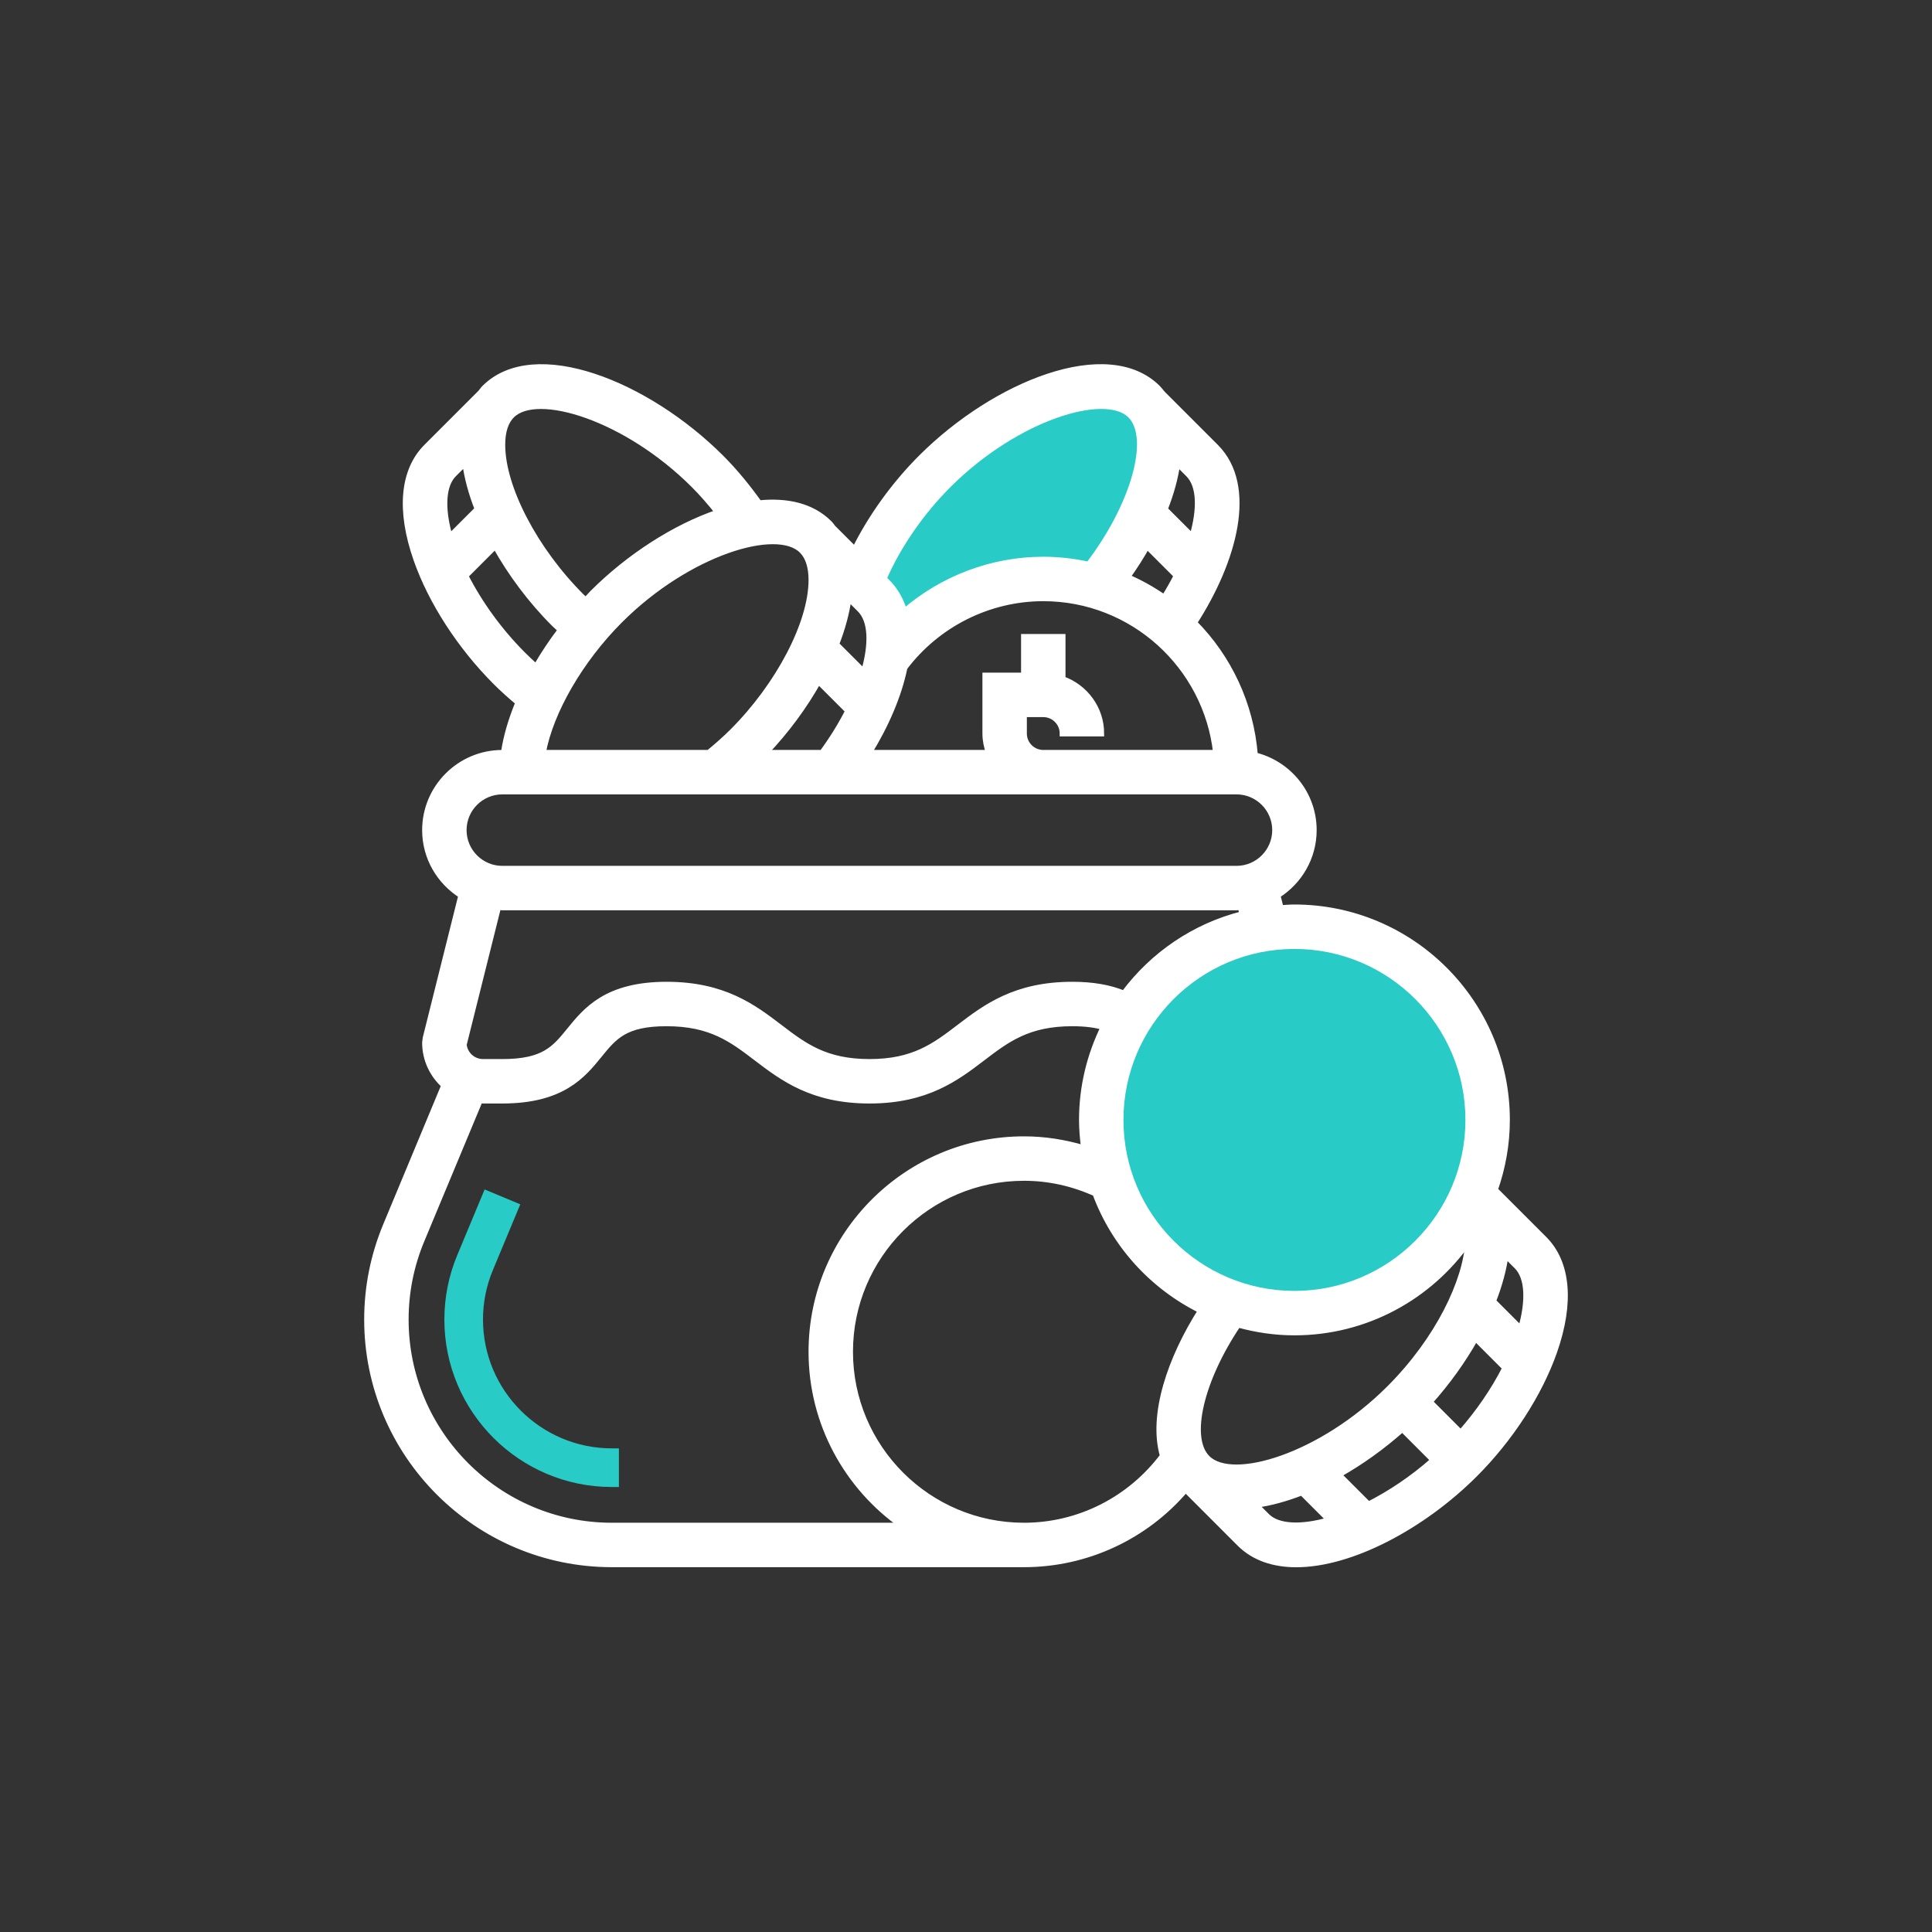 <?xml version="1.0" encoding="UTF-8"?>
<svg width="100px" height="100px" viewBox="0 0 100 100" version="1.1" xmlns="http://www.w3.org/2000/svg" xmlns:xlink="http://www.w3.org/1999/xlink">
    <rect x="0" y="0" width="100" height="100" fill="#333333" stroke="none"/>
    <!-- Generator: Sketch 63.1 (92452) - https://sketch.com -->
    <title>Pictos / sans decouvert blanc</title>
    <desc>Created with Sketch.</desc>
    <g id="Pictos-/-sans-decouvert-blanc" stroke="none" stroke-width="1" fill="none" fill-rule="evenodd">
        <g id="Group-7" transform="translate(19, 19)">
            <path d="M6,49.3 C6,48.414 6.172,47.552 6.513,46.737 L7.93,43.336 L6.084,42.566 L4.667,45.967 C4.225,47.028 4,48.149 4,49.3 C4,54.079 7.888,57.967 12.667,57.967 L13.034,57.967 L13.034,55.967 L12.667,55.967 C8.991,55.967 6,52.976 6,49.3" id="Fill-1" fill="#28CBC5"></path>
            <path d="M46.577,59.479 L45.991,58.893 C46.756,58.789 47.56,58.568 48.381,58.248 L49.81,59.677 C48.348,60.097 47.147,60.048 46.577,59.479 L46.577,59.479 Z M34,59.967 C29.038,59.967 25,55.93 25,50.967 C25,46.004 29.038,41.967 34,41.967 C35.294,41.967 36.531,42.248 37.693,42.772 C38.675,45.423 40.644,47.59 43.16,48.831 C41.584,51.308 40.575,54.234 41.189,56.355 C39.49,58.618 36.844,59.967 34,59.967 L34,59.967 Z M12.667,59.967 C6.785,59.967 2,55.182 2,49.3 C2,47.885 2.276,46.504 2.82,45.198 L5.84,37.95 C5.894,37.954 5.945,37.967 6,37.967 L7,37.967 C10.102,37.967 11.169,36.654 12.027,35.598 C12.797,34.651 13.353,33.967 15.503,33.967 C17.791,33.967 18.884,34.799 20.149,35.763 C21.505,36.796 23.042,37.967 26.005,37.967 C28.967,37.967 30.504,36.796 31.859,35.762 C33.124,34.799 34.215,33.967 36.501,33.967 C37.216,33.967 37.735,34.049 38.12,34.162 C37.41,35.616 37,37.243 37,38.967 C37,39.464 37.045,39.951 37.109,40.43 C36.107,40.134 35.07,39.967 34,39.967 C27.935,39.967 23,44.902 23,50.967 C23,54.687 24.861,57.975 27.695,59.967 L12.667,59.967 Z M7,27.967 L45,27.967 C45.073,27.967 45.14,27.949 45.214,27.945 L45.306,28.314 C42.816,28.944 40.666,30.422 39.176,32.426 C38.43,32.121 37.561,31.967 36.501,31.967 C33.54,31.967 32.003,33.138 30.647,34.172 C29.383,35.135 28.292,35.967 26.005,35.967 C23.717,35.967 22.625,35.135 21.36,34.171 C20.004,33.138 18.466,31.967 15.503,31.967 C12.401,31.967 11.334,33.28 10.476,34.336 C9.706,35.283 9.15,35.967 7,35.967 L6,35.967 C5.483,35.967 5.057,35.572 5.005,35.07 L6.786,27.946 C6.859,27.949 6.927,27.967 7,27.967 L7,27.967 Z M7,21.967 L45,21.967 C46.102,21.967 47,22.864 47,23.967 C47,25.07 46.102,25.967 45,25.967 L7,25.967 C5.897,25.967 5,25.07 5,23.967 C5,22.864 5.897,21.967 7,21.967 L7,21.967 Z M13.099,13.095 C16.604,9.598 21.204,8.195 22.508,9.496 C22.834,9.822 23,10.335 23,11.022 C23,13.239 21.314,16.469 18.901,18.877 C18.521,19.256 18.108,19.619 17.682,19.967 L9.102,19.967 C9.491,17.846 11.02,15.17 13.099,13.095 L13.099,13.095 Z M8.076,14.891 C6.862,13.677 5.823,12.244 5.091,10.805 L6.638,9.258 C7.431,10.674 8.463,12.073 9.687,13.293 C9.795,13.4 9.912,13.498 10.023,13.604 C9.548,14.229 9.122,14.869 8.747,15.521 C8.516,15.314 8.29,15.105 8.076,14.891 L8.076,14.891 Z M5.075,4.958 C5.178,5.715 5.394,6.522 5.718,7.35 L4.28,8.787 C3.852,7.305 3.92,6.112 4.488,5.544 L5.075,4.958 Z M16.901,6.094 C17.349,6.541 17.765,7.023 18.162,7.523 C15.935,8.281 13.569,9.801 11.687,11.678 C11.558,11.806 11.443,11.945 11.318,12.077 C11.246,12.008 11.17,11.945 11.1,11.875 C8.686,9.469 7,6.239 7,4.022 C7,3.335 7.166,2.822 7.492,2.497 C8.797,1.196 13.396,2.599 16.901,6.094 L16.901,6.094 Z M42.713,8.781 L41.29,7.358 C41.612,6.543 41.835,5.739 41.94,4.973 L42.512,5.545 C43.103,6.136 43.131,7.34 42.713,8.781 L42.713,8.781 Z M40.372,9.268 L41.902,10.798 C41.711,11.174 41.496,11.553 41.26,11.933 C40.664,11.519 40.027,11.16 39.352,10.869 C39.722,10.348 40.065,9.813 40.372,9.268 L40.372,9.268 Z M23.362,16.258 L24.898,17.794 C24.533,18.518 24.079,19.25 23.554,19.967 L20.614,19.967 C21.705,18.825 22.637,17.552 23.362,16.258 L23.362,16.258 Z M25.512,12.544 C26.103,13.136 26.133,14.341 25.714,15.782 L24.282,14.35 C24.605,13.522 24.822,12.715 24.925,11.958 L25.512,12.544 Z M34,18.967 L34,17.967 L35,17.967 C35.551,17.967 36,18.416 36,18.967 L38,18.967 C38,17.666 37.161,16.565 36,16.151 L36,13.967 L34,13.967 L34,15.967 L32,15.967 L32,18.967 C32,19.319 32.072,19.653 32.183,19.967 L25.974,19.967 C26.864,18.524 27.526,16.988 27.818,15.555 C29.515,13.308 32.183,11.967 35,11.967 C39.624,11.967 43.441,15.474 43.941,19.967 L35,19.967 C34.449,19.967 34,19.518 34,18.967 L34,18.967 Z M55.007,53.56 C55.92,52.542 56.725,51.417 57.372,50.268 L58.909,51.805 C58.319,52.966 57.528,54.121 56.607,55.162 L55.007,53.56 Z M53.584,54.965 L55.194,56.577 C54.105,57.541 52.945,58.31 51.832,58.872 L50.289,57.329 C51.44,56.681 52.561,55.879 53.584,54.965 L53.584,54.965 Z M48,49.967 C51.713,49.967 54.996,48.114 56.989,45.288 C56.879,47.281 55.476,50.307 52.902,52.876 C49.396,56.375 44.797,57.776 43.492,56.475 C42.434,55.421 43.163,52.409 45.082,49.562 C46.013,49.819 46.988,49.967 48,49.967 L48,49.967 Z M59.72,49.788 L58.283,48.35 C58.602,47.532 58.826,46.725 58.93,45.961 L59.513,46.544 C60.08,47.112 60.148,48.305 59.72,49.788 L59.72,49.788 Z M58.378,42.582 C58.774,41.448 59,40.234 59,38.967 C59,32.902 54.065,27.967 48,27.967 C47.76,27.967 47.526,27.988 47.29,28.003 L47.125,27.343 C48.247,26.634 49,25.39 49,23.967 C49,22.092 47.699,20.527 45.956,20.095 C45.745,17.43 44.589,15.028 42.811,13.233 C44.875,10.029 45.953,6.155 43.926,4.129 L41.168,1.371 C41.087,1.274 41.012,1.172 40.92,1.08 C38.34,-1.494 32.511,0.863 28.686,4.679 C27.286,6.077 26.08,7.758 25.242,9.446 L24.168,8.372 L24.16,8.38 C24.081,8.28 24.012,8.171 23.921,8.081 C23.029,7.191 21.744,6.901 20.293,7.047 C19.692,6.206 19.039,5.404 18.314,4.68 C14.489,0.864 8.661,-1.493 6.079,1.08 C5.989,1.17 5.92,1.279 5.841,1.379 L5.833,1.371 L3.074,4.13 C1.85,5.354 1.664,7.422 2.551,9.954 C3.318,12.146 4.816,14.46 6.661,16.306 C7.027,16.672 7.421,17.023 7.827,17.364 C7.455,18.264 7.195,19.146 7.078,19.968 L7,19.968 C4.794,19.968 3,21.762 3,23.968 C3,25.391 3.753,26.635 4.875,27.344 L3.03,34.725 L3,34.967 C3,35.846 3.387,36.63 3.991,37.179 L0.974,44.428 C0.328,45.981 0,47.62 0,49.3 C0,56.285 5.682,61.967 12.667,61.967 L34,61.967 C37.24,61.967 40.278,60.543 42.357,58.111 C42.397,58.144 42.436,58.177 42.478,58.208 L45.162,60.893 C45.909,61.64 46.93,61.971 48.096,61.971 C50.936,61.971 54.639,60.004 57.338,57.306 C59.183,55.46 60.681,53.145 61.449,50.954 C62.335,48.421 62.149,46.353 60.926,45.13 L58.378,42.582 Z" id="Fill-6" stroke="#FFFFFF" stroke-width="0.3" fill="#FFFFFF"></path>
            <path d="M57,38.967 C57,43.93 52.962,47.967 48,47.967 C43.038,47.967 39,43.93 39,38.967 C39,34.004 43.038,29.967 48,29.967 C52.962,29.967 57,34.004 57,38.967 L57,38.967 Z" id="Path" stroke="#FFFFFF" stroke-width="0.3" fill="#28CBC5"></path>
            <path d="M39.509,2.496 C40.684,3.669 39.67,7.185 37.345,10.224 C36.588,10.06 35.805,9.967 35,9.967 C32.341,9.967 29.787,10.946 27.806,12.655 C27.638,12.074 27.352,11.556 26.926,11.129 L26.745,10.948 C27.478,9.257 28.673,7.517 30.099,6.095 C33.603,2.598 38.203,1.194 39.509,2.496 Z" id="Path" stroke="#FFFFFF" stroke-width="0.3" fill="#28CBC5"></path>
        </g>
    </g>
</svg>